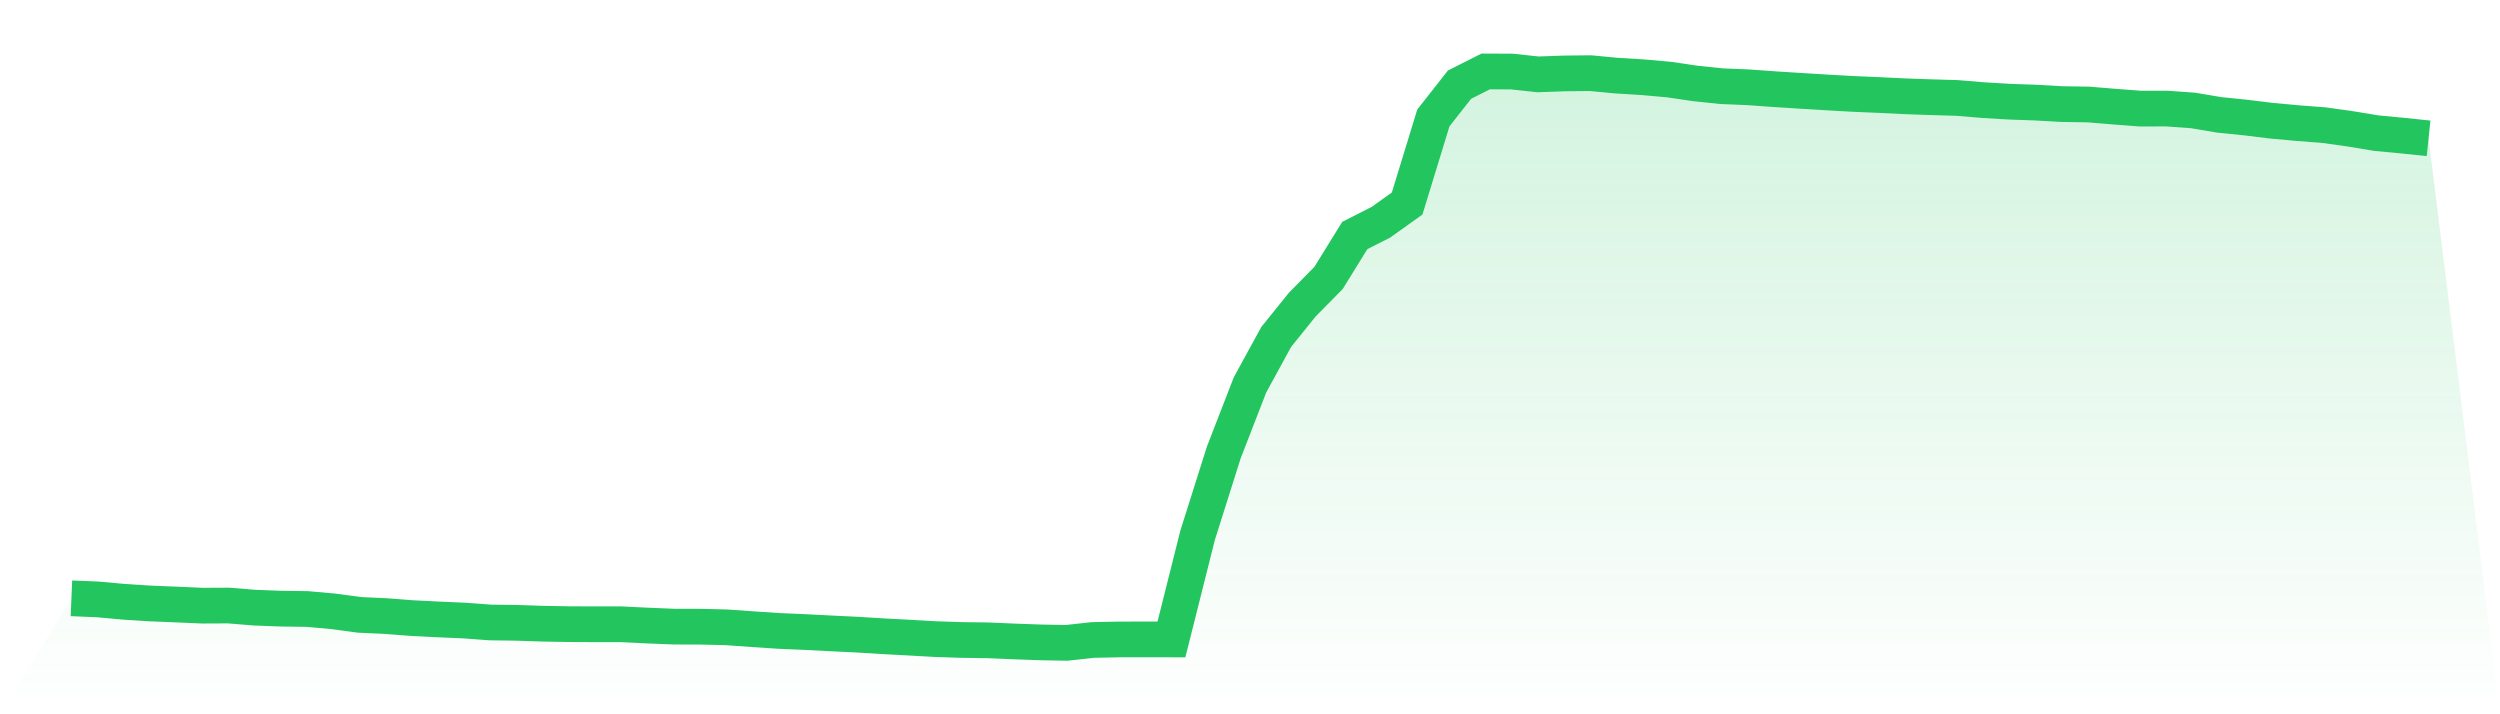 <svg viewBox="0 0 140 40" xmlns="http://www.w3.org/2000/svg">
<defs>
<linearGradient id="gradient" x1="0" x2="0" y1="0" y2="1">
<stop offset="0%" stop-color="#22c55e" stop-opacity="0.2"/>
<stop offset="100%" stop-color="#22c55e" stop-opacity="0"/>
</linearGradient>
</defs>
<path d="M4,33.506 L4,33.506 L5.467,33.566 L6.933,33.7 L8.4,33.794 L9.867,33.853 L11.333,33.917 L12.8,33.91 L14.267,34.029 L15.733,34.085 L17.2,34.104 L18.667,34.235 L20.133,34.433 L21.6,34.5 L23.067,34.613 L24.533,34.687 L26,34.751 L27.467,34.859 L28.933,34.878 L30.4,34.927 L31.867,34.953 L33.333,34.96 L34.8,34.96 L36.267,35.031 L37.733,35.091 L39.2,35.095 L40.667,35.129 L42.133,35.233 L43.6,35.331 L45.067,35.394 L46.533,35.469 L48,35.54 L49.467,35.63 L50.933,35.708 L52.4,35.791 L53.867,35.839 L55.333,35.858 L56.8,35.921 L58.267,35.974 L59.733,36 L61.2,35.839 L62.667,35.809 L64.133,35.806 L65.6,35.809 L67.067,29.972 L68.533,25.335 L70,21.554 L71.467,18.869 L72.933,17.051 L74.4,15.563 L75.867,13.188 L77.333,12.444 L78.8,11.397 L80.267,6.607 L81.733,4.74 L83.2,4 L84.667,4.007 L86.133,4.165 L87.6,4.112 L89.067,4.097 L90.533,4.236 L92,4.325 L93.467,4.456 L94.933,4.673 L96.4,4.826 L97.867,4.886 L99.333,4.991 L100.8,5.084 L102.267,5.174 L103.733,5.257 L105.2,5.32 L106.667,5.391 L108.133,5.443 L109.6,5.485 L111.067,5.608 L112.533,5.694 L114,5.746 L115.467,5.829 L116.933,5.851 L118.4,5.971 L119.867,6.083 L121.333,6.079 L122.8,6.184 L124.267,6.431 L125.733,6.58 L127.2,6.76 L128.667,6.894 L130.133,7.007 L131.6,7.212 L133.067,7.455 L134.533,7.594 L136,7.747 L140,40 L0,40 z" fill="url(#gradient)"/>
<path d="M4,33.506 L4,33.506 L5.467,33.566 L6.933,33.7 L8.4,33.794 L9.867,33.853 L11.333,33.917 L12.8,33.91 L14.267,34.029 L15.733,34.085 L17.2,34.104 L18.667,34.235 L20.133,34.433 L21.6,34.5 L23.067,34.613 L24.533,34.687 L26,34.751 L27.467,34.859 L28.933,34.878 L30.4,34.927 L31.867,34.953 L33.333,34.96 L34.8,34.96 L36.267,35.031 L37.733,35.091 L39.2,35.095 L40.667,35.129 L42.133,35.233 L43.6,35.331 L45.067,35.394 L46.533,35.469 L48,35.54 L49.467,35.63 L50.933,35.708 L52.4,35.791 L53.867,35.839 L55.333,35.858 L56.8,35.921 L58.267,35.974 L59.733,36 L61.2,35.839 L62.667,35.809 L64.133,35.806 L65.6,35.809 L67.067,29.972 L68.533,25.335 L70,21.554 L71.467,18.869 L72.933,17.051 L74.4,15.563 L75.867,13.188 L77.333,12.444 L78.8,11.397 L80.267,6.607 L81.733,4.74 L83.2,4 L84.667,4.007 L86.133,4.165 L87.6,4.112 L89.067,4.097 L90.533,4.236 L92,4.325 L93.467,4.456 L94.933,4.673 L96.4,4.826 L97.867,4.886 L99.333,4.991 L100.8,5.084 L102.267,5.174 L103.733,5.257 L105.2,5.32 L106.667,5.391 L108.133,5.443 L109.6,5.485 L111.067,5.608 L112.533,5.694 L114,5.746 L115.467,5.829 L116.933,5.851 L118.4,5.971 L119.867,6.083 L121.333,6.079 L122.8,6.184 L124.267,6.431 L125.733,6.58 L127.2,6.76 L128.667,6.894 L130.133,7.007 L131.6,7.212 L133.067,7.455 L134.533,7.594 L136,7.747" fill="none" stroke="#22c55e" stroke-width="2"/>
</svg>